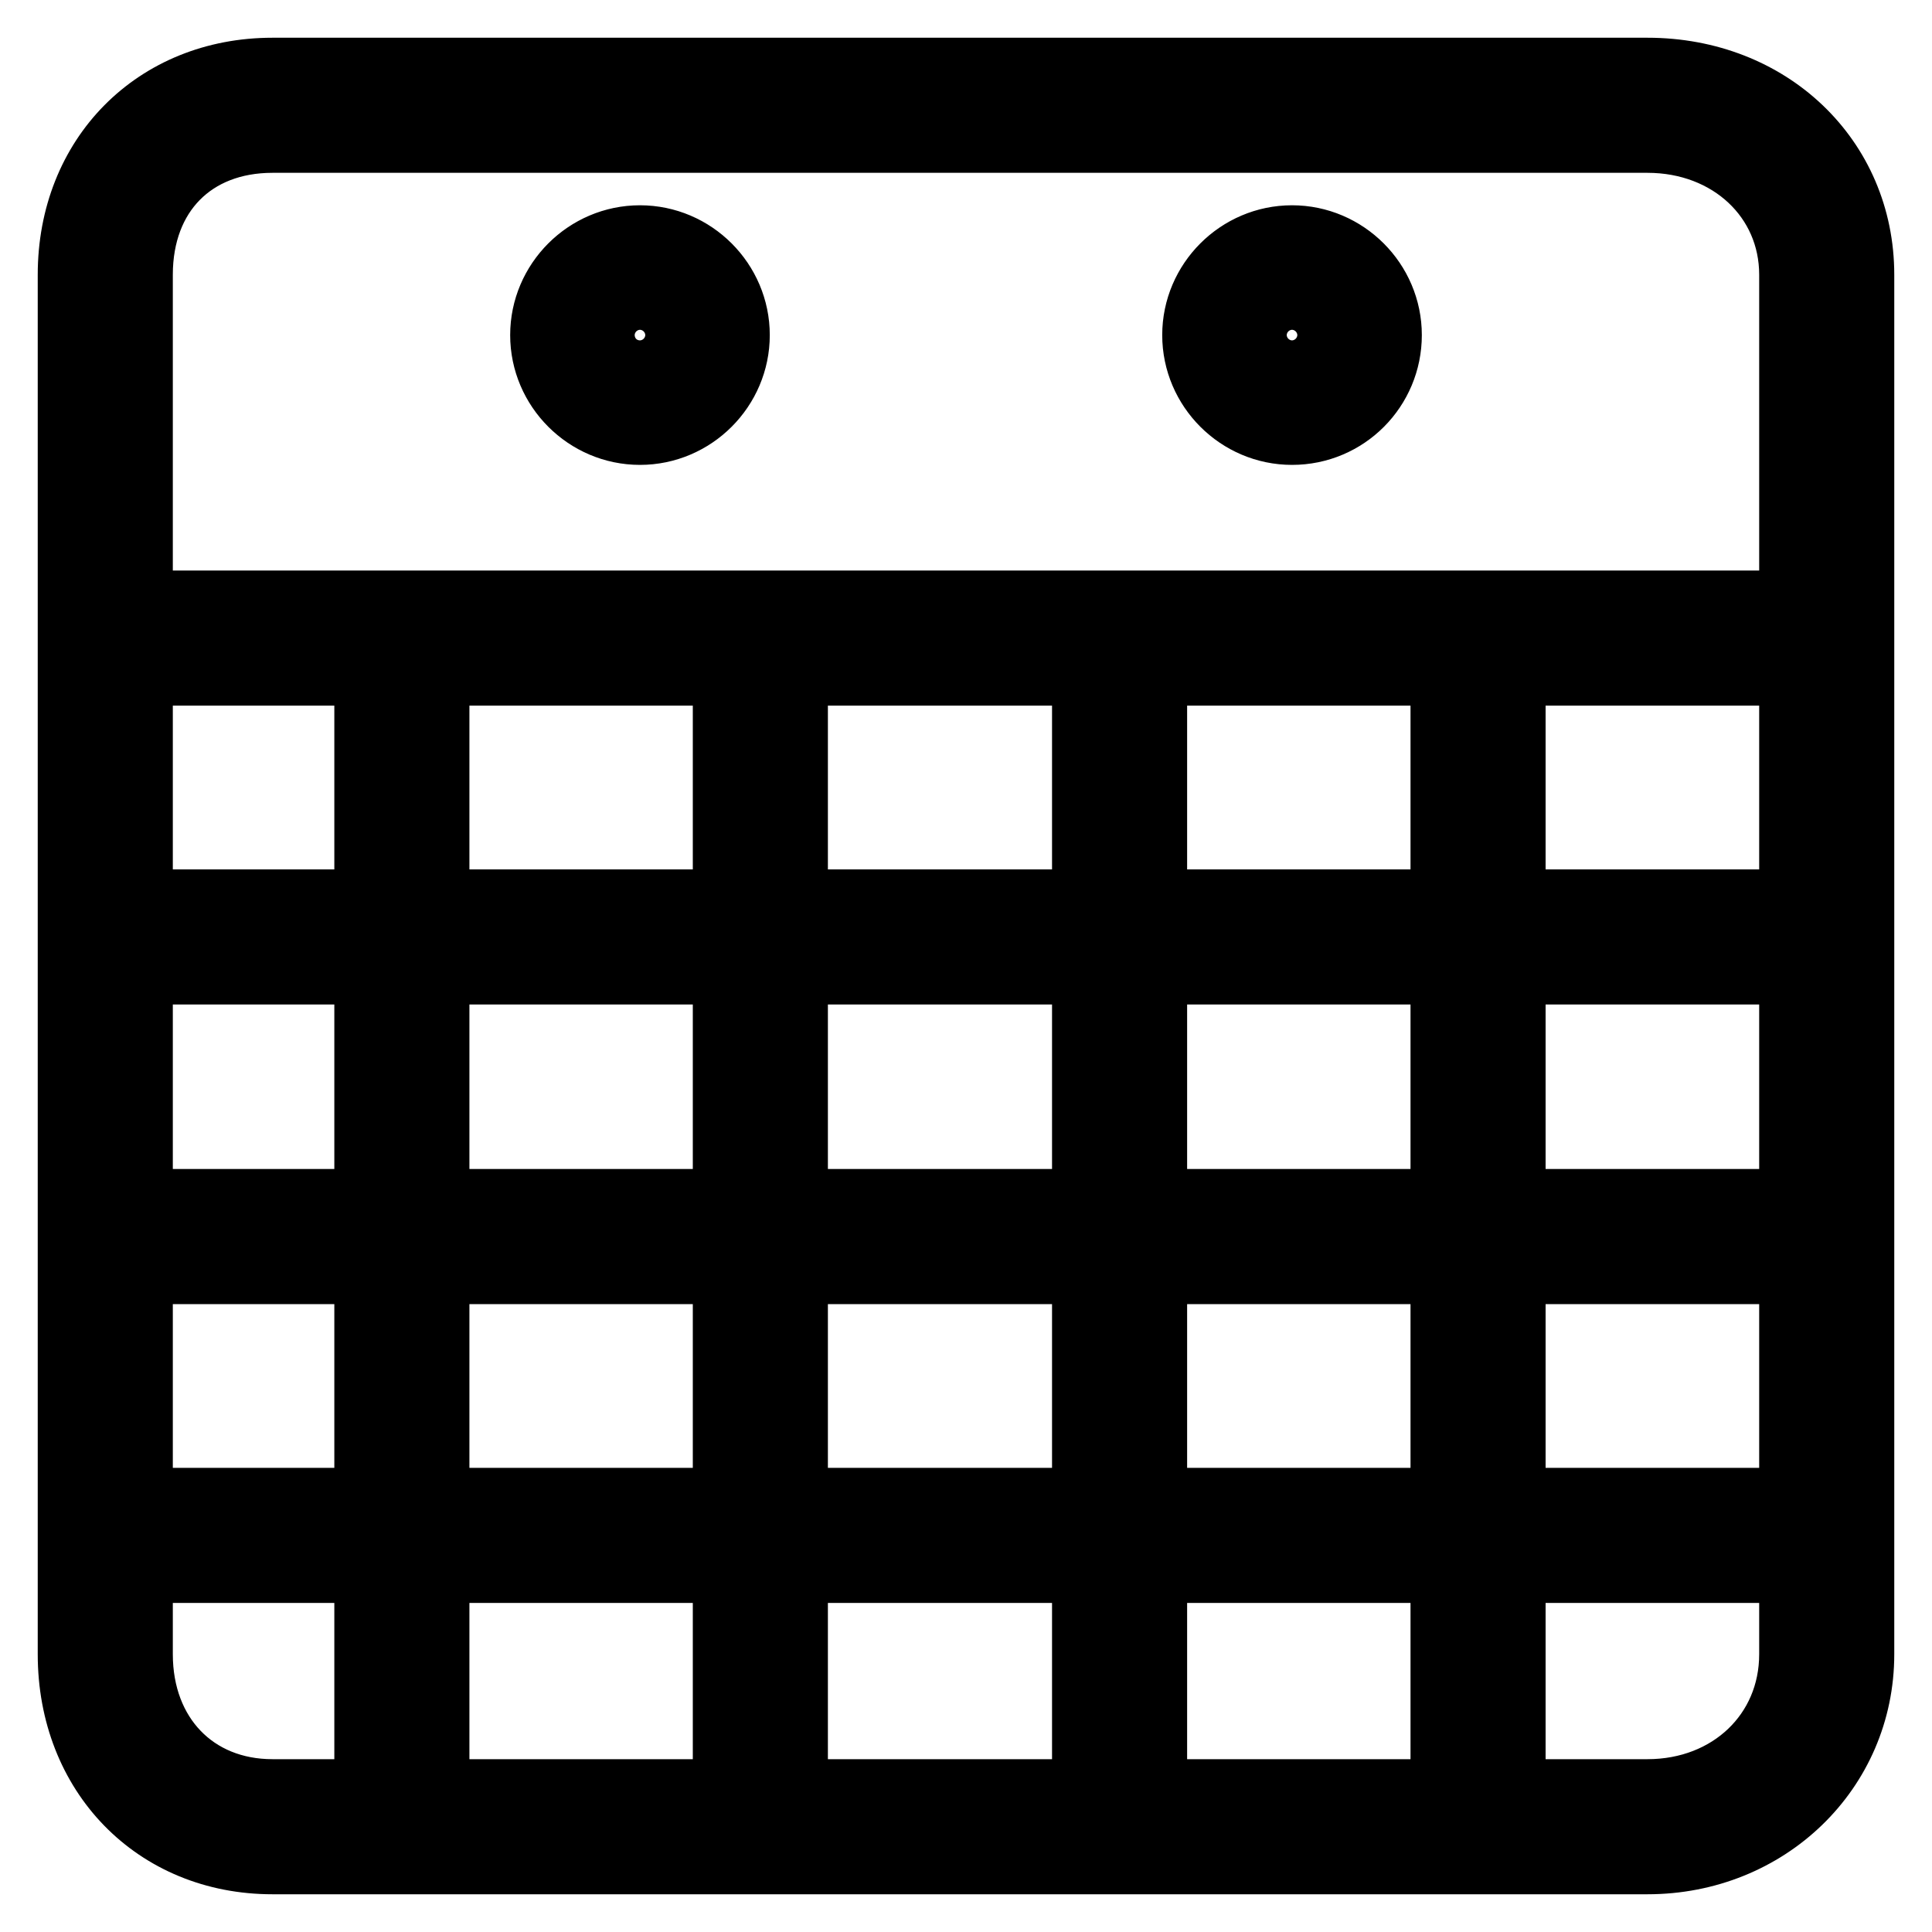 <?xml version="1.0" encoding="utf-8"?>
<!-- Svg Vector Icons : http://www.onlinewebfonts.com/icon -->
<!DOCTYPE svg PUBLIC "-//W3C//DTD SVG 1.1//EN" "http://www.w3.org/Graphics/SVG/1.1/DTD/svg11.dtd">
<svg version="1.1" xmlns="http://www.w3.org/2000/svg" xmlns:xlink="http://www.w3.org/1999/xlink" x="0px" y="0px" viewBox="0 0 256 256" enable-background="new 0 0 256 256" xml:space="preserve">
<g> <path stroke-width="10" fill-opacity="0" stroke="#000000"  d="M218.3,246H36.1C21,246,10,234.7,10,219.2V36.4C10,21.1,21,10,36.1,10h182.2c15.8,0,27.7,11.4,27.7,26.4 v182.8C246,234.2,233.8,246,218.3,246L218.3,246z M36.1,17.9c-10.9,0-18.2,7.4-18.2,18.5v182.8c0,11.1,7.5,18.9,18.2,18.9h182.2 c11.3,0,19.8-8.1,19.8-18.9V36.4c0-10.5-8.5-18.5-19.8-18.5H36.1z M14,80.6H242v7.9H14V80.6z M14,120.2H242v7.9H14V120.2z  M14,159.9H242v7.9H14V159.9z M14,199.5H242v7.9H14V199.5z M96.8,84.1h7.9V242h-7.9V84.1z M144.4,84.1h7.9V242h-7.9V84.1z  M191.9,84.1h7.9V242h-7.9V84.1z M49.3,84.1h7.9V242h-7.9V84.1z M84.8,56.6c-6.7,0-12.2-5.5-12.2-12.2c0-6.7,5.5-12.2,12.2-12.2 c6.7,0,12.2,5.5,12.2,12.2S91.5,56.6,84.8,56.6z M84.8,40.1c-2.4,0-4.3,1.9-4.3,4.3s1.9,4.3,4.3,4.3c2.4,0,4.3-1.9,4.3-4.3 S87.1,40.1,84.8,40.1z M171.2,56.6c-6.7,0-12.2-5.5-12.2-12.2c0-6.7,5.5-12.2,12.2-12.2c6.7,0,12.2,5.5,12.2,12.2 S178,56.6,171.2,56.6z M171.2,40.1c-2.4,0-4.3,1.9-4.3,4.3s1.9,4.3,4.3,4.3c2.4,0,4.3-1.9,4.3-4.3S173.6,40.1,171.2,40.1z"/></g>
</svg>